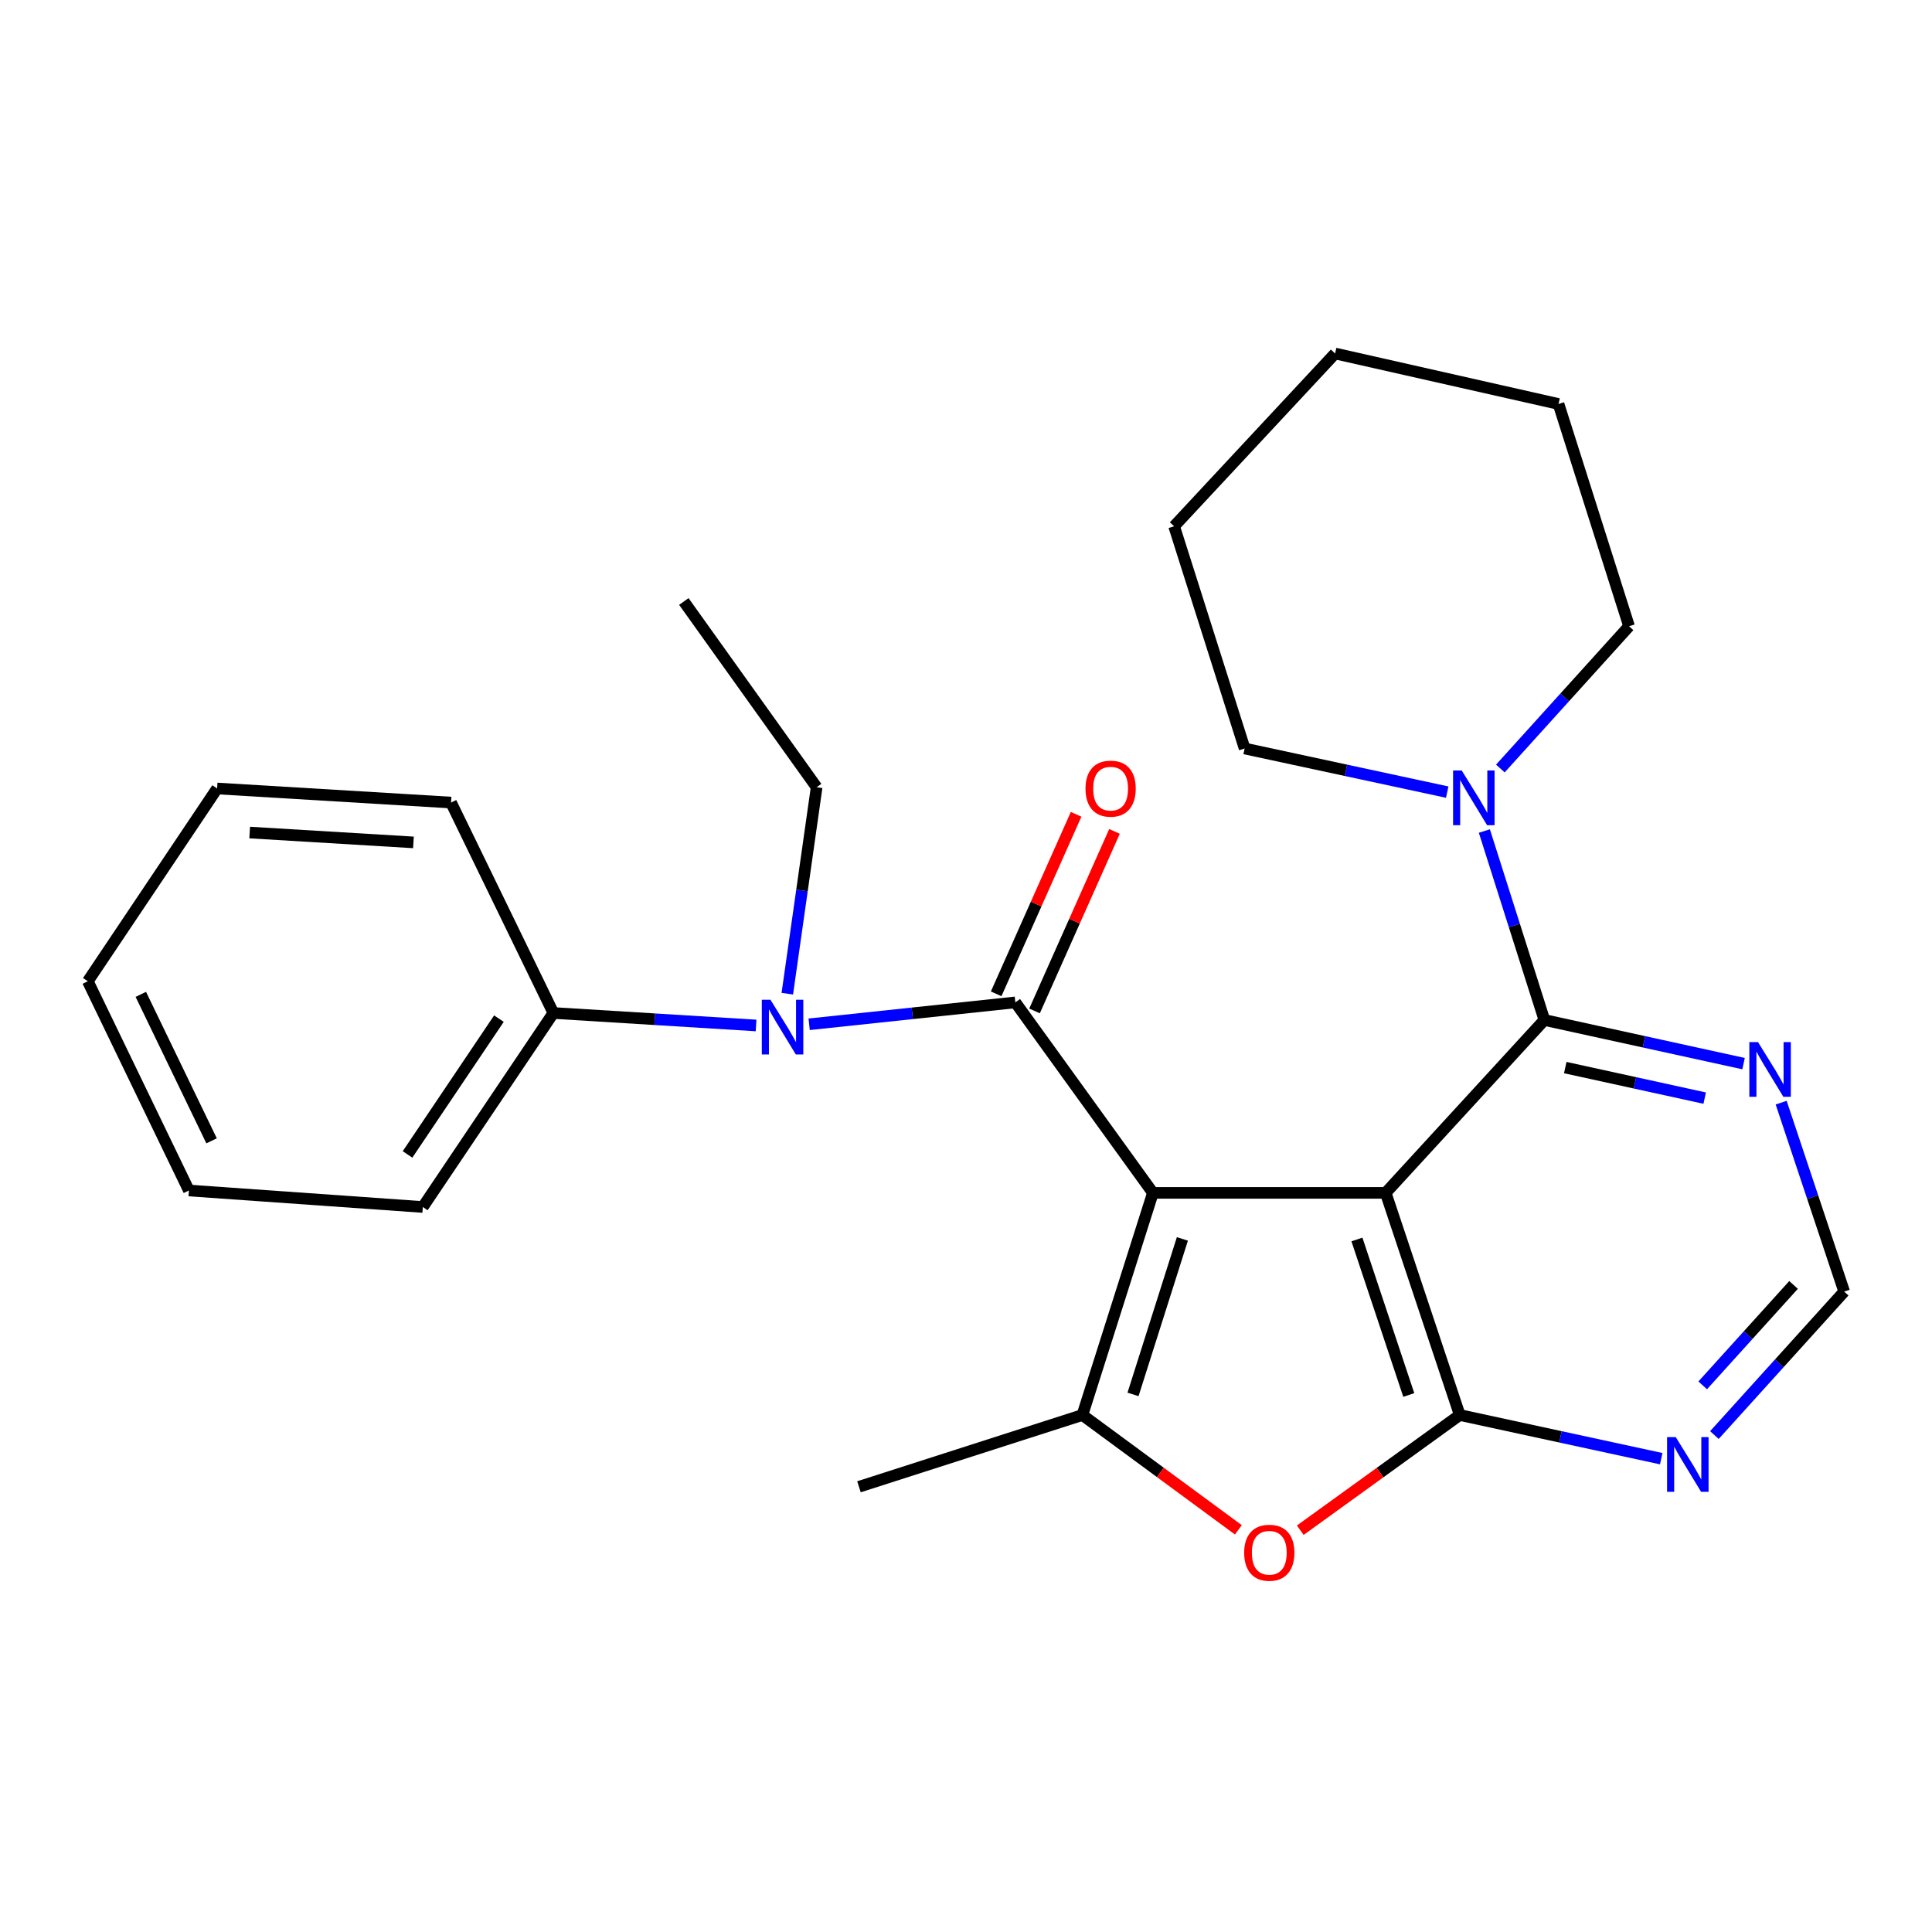 <?xml version='1.0' encoding='iso-8859-1'?>
<svg version='1.1' baseProfile='full'
              xmlns='http://www.w3.org/2000/svg'
                      xmlns:rdkit='http://www.rdkit.org/xml'
                      xmlns:xlink='http://www.w3.org/1999/xlink'
                  xml:space='preserve'
width='1000px' height='1000px' viewBox='0 0 1000 1000'>
<!-- END OF HEADER -->
<rect style='opacity:1.0;fill:#FFFFFF;stroke:none' width='1000' height='1000' x='0' y='0'> </rect>
<path class='bond-0' d='M 596.748,617.43 L 717.226,617.43' style='fill:none;fill-rule:evenodd;stroke:#000000;stroke-width:6px;stroke-linecap:butt;stroke-linejoin:miter;stroke-opacity:1' />
<path class='bond-1' d='M 596.748,617.43 L 525.543,518.834' style='fill:none;fill-rule:evenodd;stroke:#000000;stroke-width:6px;stroke-linecap:butt;stroke-linejoin:miter;stroke-opacity:1' />
<path class='bond-3' d='M 596.748,617.43 L 560.245,732.411' style='fill:none;fill-rule:evenodd;stroke:#000000;stroke-width:6px;stroke-linecap:butt;stroke-linejoin:miter;stroke-opacity:1' />
<path class='bond-3' d='M 612.002,641.258 L 586.45,721.745' style='fill:none;fill-rule:evenodd;stroke:#000000;stroke-width:6px;stroke-linecap:butt;stroke-linejoin:miter;stroke-opacity:1' />
<path class='bond-2' d='M 717.226,617.43 L 755.565,732.411' style='fill:none;fill-rule:evenodd;stroke:#000000;stroke-width:6px;stroke-linecap:butt;stroke-linejoin:miter;stroke-opacity:1' />
<path class='bond-2' d='M 702.344,641.557 L 729.182,722.043' style='fill:none;fill-rule:evenodd;stroke:#000000;stroke-width:6px;stroke-linecap:butt;stroke-linejoin:miter;stroke-opacity:1' />
<path class='bond-4' d='M 717.226,617.43 L 799.365,527.945' style='fill:none;fill-rule:evenodd;stroke:#000000;stroke-width:6px;stroke-linecap:butt;stroke-linejoin:miter;stroke-opacity:1' />
<path class='bond-6' d='M 525.543,518.834 L 472.183,524.501' style='fill:none;fill-rule:evenodd;stroke:#000000;stroke-width:6px;stroke-linecap:butt;stroke-linejoin:miter;stroke-opacity:1' />
<path class='bond-6' d='M 472.183,524.501 L 418.822,530.168' style='fill:none;fill-rule:evenodd;stroke:#0000FF;stroke-width:6px;stroke-linecap:butt;stroke-linejoin:miter;stroke-opacity:1' />
<path class='bond-11' d='M 535.477,523.258 L 556.171,476.796' style='fill:none;fill-rule:evenodd;stroke:#000000;stroke-width:6px;stroke-linecap:butt;stroke-linejoin:miter;stroke-opacity:1' />
<path class='bond-11' d='M 556.171,476.796 L 576.864,430.333' style='fill:none;fill-rule:evenodd;stroke:#FF0000;stroke-width:6px;stroke-linecap:butt;stroke-linejoin:miter;stroke-opacity:1' />
<path class='bond-11' d='M 515.609,514.41 L 536.303,467.947' style='fill:none;fill-rule:evenodd;stroke:#000000;stroke-width:6px;stroke-linecap:butt;stroke-linejoin:miter;stroke-opacity:1' />
<path class='bond-11' d='M 536.303,467.947 L 556.996,421.484' style='fill:none;fill-rule:evenodd;stroke:#FF0000;stroke-width:6px;stroke-linecap:butt;stroke-linejoin:miter;stroke-opacity:1' />
<path class='bond-8' d='M 755.565,732.411 L 807.71,743.71' style='fill:none;fill-rule:evenodd;stroke:#000000;stroke-width:6px;stroke-linecap:butt;stroke-linejoin:miter;stroke-opacity:1' />
<path class='bond-8' d='M 807.71,743.71 L 859.855,755.009' style='fill:none;fill-rule:evenodd;stroke:#0000FF;stroke-width:6px;stroke-linecap:butt;stroke-linejoin:miter;stroke-opacity:1' />
<path class='bond-26' d='M 755.565,732.411 L 714.293,762.22' style='fill:none;fill-rule:evenodd;stroke:#000000;stroke-width:6px;stroke-linecap:butt;stroke-linejoin:miter;stroke-opacity:1' />
<path class='bond-26' d='M 714.293,762.22 L 673.021,792.03' style='fill:none;fill-rule:evenodd;stroke:#FF0000;stroke-width:6px;stroke-linecap:butt;stroke-linejoin:miter;stroke-opacity:1' />
<path class='bond-5' d='M 560.245,732.411 L 600.611,762.123' style='fill:none;fill-rule:evenodd;stroke:#000000;stroke-width:6px;stroke-linecap:butt;stroke-linejoin:miter;stroke-opacity:1' />
<path class='bond-5' d='M 600.611,762.123 L 640.978,791.836' style='fill:none;fill-rule:evenodd;stroke:#FF0000;stroke-width:6px;stroke-linecap:butt;stroke-linejoin:miter;stroke-opacity:1' />
<path class='bond-13' d='M 560.245,732.411 L 444.6,769.554' style='fill:none;fill-rule:evenodd;stroke:#000000;stroke-width:6px;stroke-linecap:butt;stroke-linejoin:miter;stroke-opacity:1' />
<path class='bond-7' d='M 799.365,527.945 L 783.835,479.042' style='fill:none;fill-rule:evenodd;stroke:#000000;stroke-width:6px;stroke-linecap:butt;stroke-linejoin:miter;stroke-opacity:1' />
<path class='bond-7' d='M 783.835,479.042 L 768.305,430.14' style='fill:none;fill-rule:evenodd;stroke:#0000FF;stroke-width:6px;stroke-linecap:butt;stroke-linejoin:miter;stroke-opacity:1' />
<path class='bond-9' d='M 799.365,527.945 L 850.915,539.237' style='fill:none;fill-rule:evenodd;stroke:#000000;stroke-width:6px;stroke-linecap:butt;stroke-linejoin:miter;stroke-opacity:1' />
<path class='bond-9' d='M 850.915,539.237 L 902.464,550.529' style='fill:none;fill-rule:evenodd;stroke:#0000FF;stroke-width:6px;stroke-linecap:butt;stroke-linejoin:miter;stroke-opacity:1' />
<path class='bond-9' d='M 810.176,552.578 L 846.261,560.482' style='fill:none;fill-rule:evenodd;stroke:#000000;stroke-width:6px;stroke-linecap:butt;stroke-linejoin:miter;stroke-opacity:1' />
<path class='bond-9' d='M 846.261,560.482 L 882.346,568.386' style='fill:none;fill-rule:evenodd;stroke:#0000FF;stroke-width:6px;stroke-linecap:butt;stroke-linejoin:miter;stroke-opacity:1' />
<path class='bond-12' d='M 391.341,530.785 L 338.882,527.552' style='fill:none;fill-rule:evenodd;stroke:#0000FF;stroke-width:6px;stroke-linecap:butt;stroke-linejoin:miter;stroke-opacity:1' />
<path class='bond-12' d='M 338.882,527.552 L 286.423,524.32' style='fill:none;fill-rule:evenodd;stroke:#000000;stroke-width:6px;stroke-linecap:butt;stroke-linejoin:miter;stroke-opacity:1' />
<path class='bond-14' d='M 407.51,514.335 L 415.102,460.907' style='fill:none;fill-rule:evenodd;stroke:#0000FF;stroke-width:6px;stroke-linecap:butt;stroke-linejoin:miter;stroke-opacity:1' />
<path class='bond-14' d='M 415.102,460.907 L 422.694,407.478' style='fill:none;fill-rule:evenodd;stroke:#000000;stroke-width:6px;stroke-linecap:butt;stroke-linejoin:miter;stroke-opacity:1' />
<path class='bond-15' d='M 749.077,409.998 L 696.649,398.71' style='fill:none;fill-rule:evenodd;stroke:#0000FF;stroke-width:6px;stroke-linecap:butt;stroke-linejoin:miter;stroke-opacity:1' />
<path class='bond-15' d='M 696.649,398.71 L 644.221,387.421' style='fill:none;fill-rule:evenodd;stroke:#000000;stroke-width:6px;stroke-linecap:butt;stroke-linejoin:miter;stroke-opacity:1' />
<path class='bond-16' d='M 776.585,397.782 L 809.893,360.962' style='fill:none;fill-rule:evenodd;stroke:#0000FF;stroke-width:6px;stroke-linecap:butt;stroke-linejoin:miter;stroke-opacity:1' />
<path class='bond-16' d='M 809.893,360.962 L 843.202,324.143' style='fill:none;fill-rule:evenodd;stroke:#000000;stroke-width:6px;stroke-linecap:butt;stroke-linejoin:miter;stroke-opacity:1' />
<path class='bond-27' d='M 887.37,742.784 L 920.958,705.657' style='fill:none;fill-rule:evenodd;stroke:#0000FF;stroke-width:6px;stroke-linecap:butt;stroke-linejoin:miter;stroke-opacity:1' />
<path class='bond-27' d='M 920.958,705.657 L 954.545,668.529' style='fill:none;fill-rule:evenodd;stroke:#000000;stroke-width:6px;stroke-linecap:butt;stroke-linejoin:miter;stroke-opacity:1' />
<path class='bond-27' d='M 881.318,717.055 L 904.829,691.066' style='fill:none;fill-rule:evenodd;stroke:#0000FF;stroke-width:6px;stroke-linecap:butt;stroke-linejoin:miter;stroke-opacity:1' />
<path class='bond-27' d='M 904.829,691.066 L 928.34,665.076' style='fill:none;fill-rule:evenodd;stroke:#000000;stroke-width:6px;stroke-linecap:butt;stroke-linejoin:miter;stroke-opacity:1' />
<path class='bond-10' d='M 921.928,570.727 L 938.237,619.628' style='fill:none;fill-rule:evenodd;stroke:#0000FF;stroke-width:6px;stroke-linecap:butt;stroke-linejoin:miter;stroke-opacity:1' />
<path class='bond-10' d='M 938.237,619.628 L 954.545,668.529' style='fill:none;fill-rule:evenodd;stroke:#000000;stroke-width:6px;stroke-linecap:butt;stroke-linejoin:miter;stroke-opacity:1' />
<path class='bond-17' d='M 286.423,524.32 L 218.844,624.74' style='fill:none;fill-rule:evenodd;stroke:#000000;stroke-width:6px;stroke-linecap:butt;stroke-linejoin:miter;stroke-opacity:1' />
<path class='bond-17' d='M 258.242,527.24 L 210.937,597.535' style='fill:none;fill-rule:evenodd;stroke:#000000;stroke-width:6px;stroke-linecap:butt;stroke-linejoin:miter;stroke-opacity:1' />
<path class='bond-18' d='M 286.423,524.32 L 233.464,415.405' style='fill:none;fill-rule:evenodd;stroke:#000000;stroke-width:6px;stroke-linecap:butt;stroke-linejoin:miter;stroke-opacity:1' />
<path class='bond-19' d='M 422.694,407.478 L 353.954,311.335' style='fill:none;fill-rule:evenodd;stroke:#000000;stroke-width:6px;stroke-linecap:butt;stroke-linejoin:miter;stroke-opacity:1' />
<path class='bond-20' d='M 644.221,387.421 L 607.719,272.392' style='fill:none;fill-rule:evenodd;stroke:#000000;stroke-width:6px;stroke-linecap:butt;stroke-linejoin:miter;stroke-opacity:1' />
<path class='bond-21' d='M 843.202,324.143 L 806.687,209.102' style='fill:none;fill-rule:evenodd;stroke:#000000;stroke-width:6px;stroke-linecap:butt;stroke-linejoin:miter;stroke-opacity:1' />
<path class='bond-22' d='M 218.844,624.74 L 97.773,616.198' style='fill:none;fill-rule:evenodd;stroke:#000000;stroke-width:6px;stroke-linecap:butt;stroke-linejoin:miter;stroke-opacity:1' />
<path class='bond-23' d='M 233.464,415.405 L 112.382,408.119' style='fill:none;fill-rule:evenodd;stroke:#000000;stroke-width:6px;stroke-linecap:butt;stroke-linejoin:miter;stroke-opacity:1' />
<path class='bond-23' d='M 213.995,436.022 L 129.238,430.922' style='fill:none;fill-rule:evenodd;stroke:#000000;stroke-width:6px;stroke-linecap:butt;stroke-linejoin:miter;stroke-opacity:1' />
<path class='bond-29' d='M 607.719,272.392 L 691.042,182.967' style='fill:none;fill-rule:evenodd;stroke:#000000;stroke-width:6px;stroke-linecap:butt;stroke-linejoin:miter;stroke-opacity:1' />
<path class='bond-24' d='M 806.687,209.102 L 691.042,182.967' style='fill:none;fill-rule:evenodd;stroke:#000000;stroke-width:6px;stroke-linecap:butt;stroke-linejoin:miter;stroke-opacity:1' />
<path class='bond-28' d='M 97.773,616.198 L 45.455,507.899' style='fill:none;fill-rule:evenodd;stroke:#000000;stroke-width:6px;stroke-linecap:butt;stroke-linejoin:miter;stroke-opacity:1' />
<path class='bond-28' d='M 109.509,590.492 L 72.886,514.683' style='fill:none;fill-rule:evenodd;stroke:#000000;stroke-width:6px;stroke-linecap:butt;stroke-linejoin:miter;stroke-opacity:1' />
<path class='bond-25' d='M 112.382,408.119 L 45.455,507.899' style='fill:none;fill-rule:evenodd;stroke:#000000;stroke-width:6px;stroke-linecap:butt;stroke-linejoin:miter;stroke-opacity:1' />
<path  class='atom-6' d='M 643.981 803.695
Q 643.981 796.895, 647.341 793.095
Q 650.701 789.295, 656.981 789.295
Q 663.261 789.295, 666.621 793.095
Q 669.981 796.895, 669.981 803.695
Q 669.981 810.575, 666.581 814.495
Q 663.181 818.375, 656.981 818.375
Q 650.741 818.375, 647.341 814.495
Q 643.981 810.615, 643.981 803.695
M 656.981 815.175
Q 661.301 815.175, 663.621 812.295
Q 665.981 809.375, 665.981 803.695
Q 665.981 798.135, 663.621 795.335
Q 661.301 792.495, 656.981 792.495
Q 652.661 792.495, 650.301 795.295
Q 647.981 798.095, 647.981 803.695
Q 647.981 809.415, 650.301 812.295
Q 652.661 815.175, 656.981 815.175
' fill='#FF0000'/>
<path  class='atom-7' d='M 398.793 517.47
L 408.073 532.47
Q 408.993 533.95, 410.473 536.63
Q 411.953 539.31, 412.033 539.47
L 412.033 517.47
L 415.793 517.47
L 415.793 545.79
L 411.913 545.79
L 401.953 529.39
Q 400.793 527.47, 399.553 525.27
Q 398.353 523.07, 397.993 522.39
L 397.993 545.79
L 394.313 545.79
L 394.313 517.47
L 398.793 517.47
' fill='#0000FF'/>
<path  class='atom-8' d='M 756.591 398.804
L 765.871 413.804
Q 766.791 415.284, 768.271 417.964
Q 769.751 420.644, 769.831 420.804
L 769.831 398.804
L 773.591 398.804
L 773.591 427.124
L 769.711 427.124
L 759.751 410.724
Q 758.591 408.804, 757.351 406.604
Q 756.151 404.404, 755.791 403.724
L 755.791 427.124
L 752.111 427.124
L 752.111 398.804
L 756.591 398.804
' fill='#0000FF'/>
<path  class='atom-9' d='M 867.354 743.83
L 876.634 758.83
Q 877.554 760.31, 879.034 762.99
Q 880.514 765.67, 880.594 765.83
L 880.594 743.83
L 884.354 743.83
L 884.354 772.15
L 880.474 772.15
L 870.514 755.75
Q 869.354 753.83, 868.114 751.63
Q 866.914 749.43, 866.554 748.75
L 866.554 772.15
L 862.874 772.15
L 862.874 743.83
L 867.354 743.83
' fill='#0000FF'/>
<path  class='atom-10' d='M 909.934 539.376
L 919.214 554.376
Q 920.134 555.856, 921.614 558.536
Q 923.094 561.216, 923.174 561.376
L 923.174 539.376
L 926.934 539.376
L 926.934 567.696
L 923.054 567.696
L 913.094 551.296
Q 911.934 549.376, 910.694 547.176
Q 909.494 544.976, 909.134 544.296
L 909.134 567.696
L 905.454 567.696
L 905.454 539.376
L 909.934 539.376
' fill='#0000FF'/>
<path  class='atom-12' d='M 561.853 408.199
Q 561.853 401.399, 565.213 397.599
Q 568.573 393.799, 574.853 393.799
Q 581.133 393.799, 584.493 397.599
Q 587.853 401.399, 587.853 408.199
Q 587.853 415.079, 584.453 418.999
Q 581.053 422.879, 574.853 422.879
Q 568.613 422.879, 565.213 418.999
Q 561.853 415.119, 561.853 408.199
M 574.853 419.679
Q 579.173 419.679, 581.493 416.799
Q 583.853 413.879, 583.853 408.199
Q 583.853 402.639, 581.493 399.839
Q 579.173 396.999, 574.853 396.999
Q 570.533 396.999, 568.173 399.799
Q 565.853 402.599, 565.853 408.199
Q 565.853 413.919, 568.173 416.799
Q 570.533 419.679, 574.853 419.679
' fill='#FF0000'/>
</svg>
